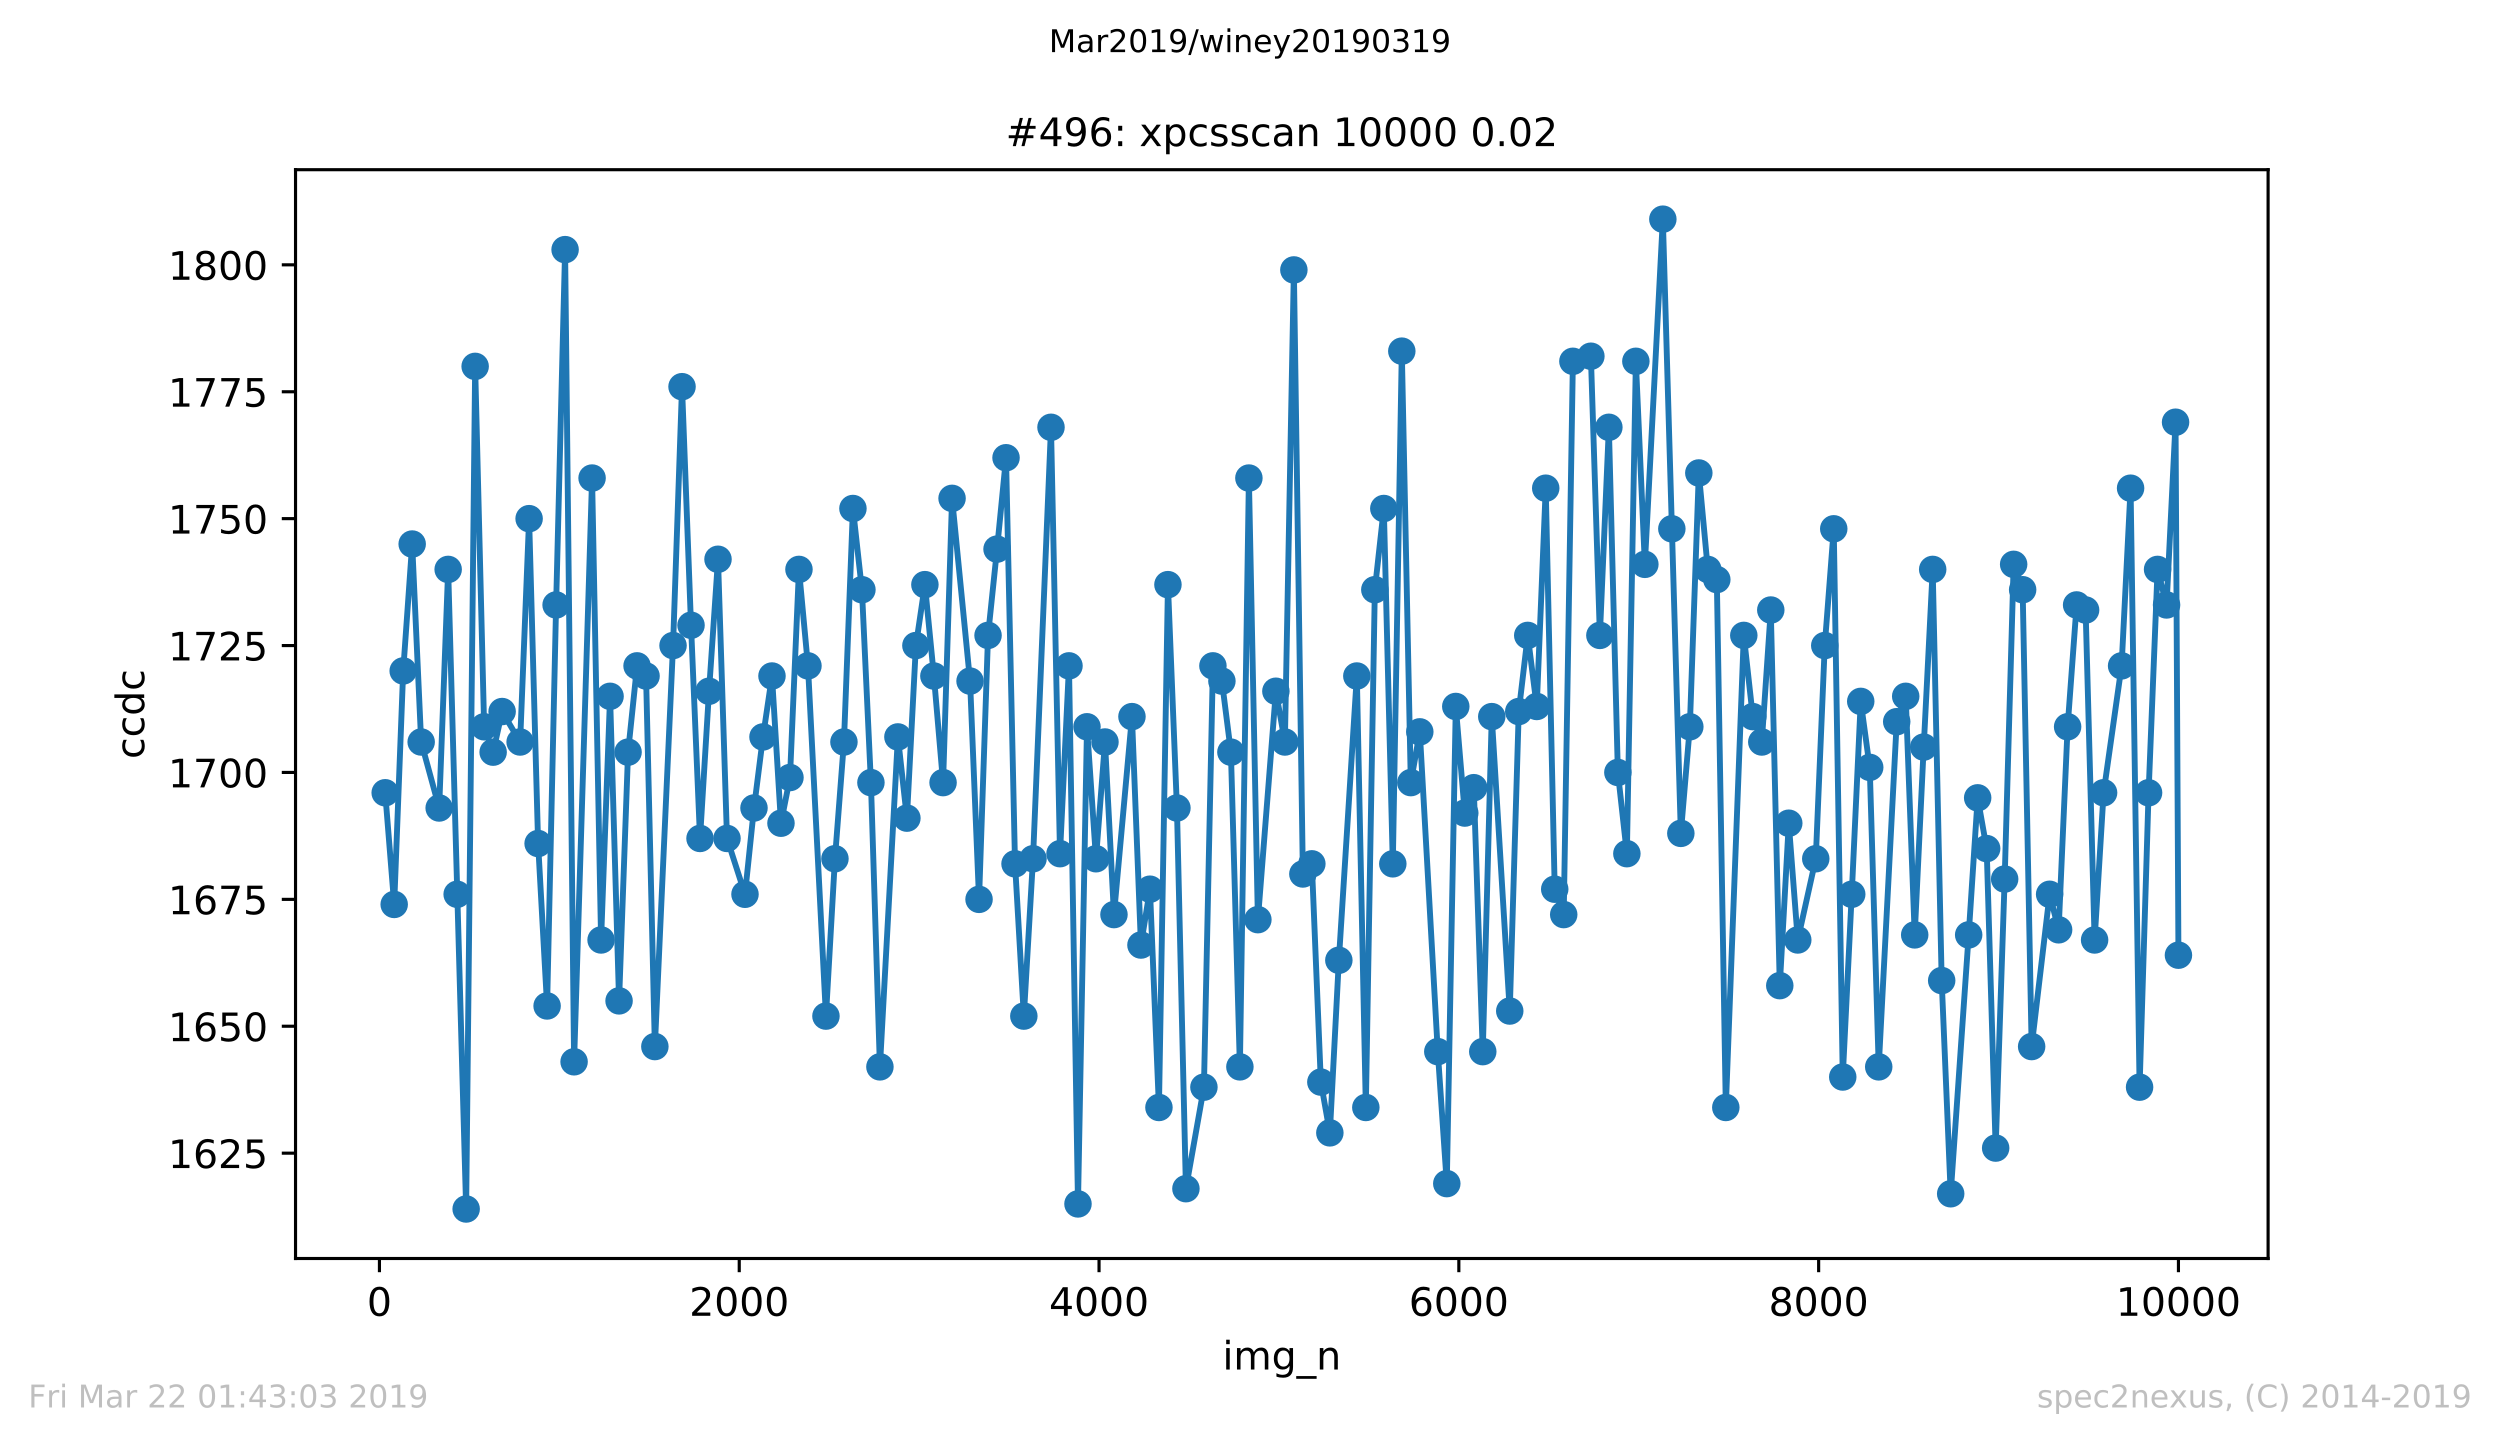 <?xml version="1.0" encoding="utf-8" standalone="no"?>
<!DOCTYPE svg PUBLIC "-//W3C//DTD SVG 1.1//EN"
  "http://www.w3.org/Graphics/SVG/1.1/DTD/svg11.dtd">
<!-- Created with matplotlib (https://matplotlib.org/) -->
<svg height="367.2pt" version="1.1" viewBox="0 0 636.48 367.2" width="636.48pt" xmlns="http://www.w3.org/2000/svg" xmlns:xlink="http://www.w3.org/1999/xlink">
 <defs>
  <style type="text/css">
*{stroke-linecap:butt;stroke-linejoin:round;white-space:pre;}
  </style>
 </defs>
 <g id="figure_1">
  <g id="patch_1">
   <path d="M 0 367.2 
L 636.48 367.2 
L 636.48 0 
L 0 0 
z
" style="fill:#ffffff;"/>
  </g>
  <g id="axes_1">
   <g id="patch_2">
    <path d="M 75.24 320.4 
L 577.44 320.4 
L 577.44 43.2 
L 75.24 43.2 
z
" style="fill:#ffffff;"/>
   </g>
   <g id="matplotlib.axis_1">
    <g id="xtick_1">
     <g id="line2d_1">
      <defs>
       <path d="M 0 0 
L 0 3.5 
" id="m87fa3eee2b" style="stroke:#000000;stroke-width:0.8;"/>
      </defs>
      <g>
       <use style="stroke:#000000;stroke-width:0.8;" x="96.602" xlink:href="#m87fa3eee2b" y="320.4"/>
      </g>
     </g>
     <g id="text_1">
      <!-- 0 -->
      <defs>
       <path d="M 31.781 66.406 
Q 24.172 66.406 20.328 58.906 
Q 16.5 51.422 16.5 36.375 
Q 16.5 21.391 20.328 13.891 
Q 24.172 6.391 31.781 6.391 
Q 39.453 6.391 43.281 13.891 
Q 47.125 21.391 47.125 36.375 
Q 47.125 51.422 43.281 58.906 
Q 39.453 66.406 31.781 66.406 
z
M 31.781 74.219 
Q 44.047 74.219 50.516 64.516 
Q 56.984 54.828 56.984 36.375 
Q 56.984 17.969 50.516 8.266 
Q 44.047 -1.422 31.781 -1.422 
Q 19.531 -1.422 13.062 8.266 
Q 6.594 17.969 6.594 36.375 
Q 6.594 54.828 13.062 64.516 
Q 19.531 74.219 31.781 74.219 
z
" id="DejaVuSans-48"/>
      </defs>
      <g transform="translate(93.42 334.998)scale(0.1 -0.1)">
       <use xlink:href="#DejaVuSans-48"/>
      </g>
     </g>
    </g>
    <g id="xtick_2">
     <g id="line2d_2">
      <g>
       <use style="stroke:#000000;stroke-width:0.8;" x="188.204" xlink:href="#m87fa3eee2b" y="320.4"/>
      </g>
     </g>
     <g id="text_2">
      <!-- 2000 -->
      <defs>
       <path d="M 19.188 8.297 
L 53.609 8.297 
L 53.609 0 
L 7.328 0 
L 7.328 8.297 
Q 12.938 14.109 22.625 23.891 
Q 32.328 33.688 34.812 36.531 
Q 39.547 41.844 41.422 45.531 
Q 43.312 49.219 43.312 52.781 
Q 43.312 58.594 39.234 62.25 
Q 35.156 65.922 28.609 65.922 
Q 23.969 65.922 18.812 64.312 
Q 13.672 62.703 7.812 59.422 
L 7.812 69.391 
Q 13.766 71.781 18.938 73 
Q 24.125 74.219 28.422 74.219 
Q 39.75 74.219 46.484 68.547 
Q 53.219 62.891 53.219 53.422 
Q 53.219 48.922 51.531 44.891 
Q 49.859 40.875 45.406 35.406 
Q 44.188 33.984 37.641 27.219 
Q 31.109 20.453 19.188 8.297 
z
" id="DejaVuSans-50"/>
      </defs>
      <g transform="translate(175.479 334.998)scale(0.1 -0.1)">
       <use xlink:href="#DejaVuSans-50"/>
       <use x="63.623" xlink:href="#DejaVuSans-48"/>
       <use x="127.246" xlink:href="#DejaVuSans-48"/>
       <use x="190.869" xlink:href="#DejaVuSans-48"/>
      </g>
     </g>
    </g>
    <g id="xtick_3">
     <g id="line2d_3">
      <g>
       <use style="stroke:#000000;stroke-width:0.8;" x="279.806" xlink:href="#m87fa3eee2b" y="320.4"/>
      </g>
     </g>
     <g id="text_3">
      <!-- 4000 -->
      <defs>
       <path d="M 37.797 64.312 
L 12.891 25.391 
L 37.797 25.391 
z
M 35.203 72.906 
L 47.609 72.906 
L 47.609 25.391 
L 58.016 25.391 
L 58.016 17.188 
L 47.609 17.188 
L 47.609 0 
L 37.797 0 
L 37.797 17.188 
L 4.891 17.188 
L 4.891 26.703 
z
" id="DejaVuSans-52"/>
      </defs>
      <g transform="translate(267.081 334.998)scale(0.1 -0.1)">
       <use xlink:href="#DejaVuSans-52"/>
       <use x="63.623" xlink:href="#DejaVuSans-48"/>
       <use x="127.246" xlink:href="#DejaVuSans-48"/>
       <use x="190.869" xlink:href="#DejaVuSans-48"/>
      </g>
     </g>
    </g>
    <g id="xtick_4">
     <g id="line2d_4">
      <g>
       <use style="stroke:#000000;stroke-width:0.8;" x="371.408" xlink:href="#m87fa3eee2b" y="320.4"/>
      </g>
     </g>
     <g id="text_4">
      <!-- 6000 -->
      <defs>
       <path d="M 33.016 40.375 
Q 26.375 40.375 22.484 35.828 
Q 18.609 31.297 18.609 23.391 
Q 18.609 15.531 22.484 10.953 
Q 26.375 6.391 33.016 6.391 
Q 39.656 6.391 43.531 10.953 
Q 47.406 15.531 47.406 23.391 
Q 47.406 31.297 43.531 35.828 
Q 39.656 40.375 33.016 40.375 
z
M 52.594 71.297 
L 52.594 62.312 
Q 48.875 64.062 45.094 64.984 
Q 41.312 65.922 37.594 65.922 
Q 27.828 65.922 22.672 59.328 
Q 17.531 52.734 16.797 39.406 
Q 19.672 43.656 24.016 45.922 
Q 28.375 48.188 33.594 48.188 
Q 44.578 48.188 50.953 41.516 
Q 57.328 34.859 57.328 23.391 
Q 57.328 12.156 50.688 5.359 
Q 44.047 -1.422 33.016 -1.422 
Q 20.359 -1.422 13.672 8.266 
Q 6.984 17.969 6.984 36.375 
Q 6.984 53.656 15.188 63.938 
Q 23.391 74.219 37.203 74.219 
Q 40.922 74.219 44.703 73.484 
Q 48.484 72.75 52.594 71.297 
z
" id="DejaVuSans-54"/>
      </defs>
      <g transform="translate(358.683 334.998)scale(0.1 -0.1)">
       <use xlink:href="#DejaVuSans-54"/>
       <use x="63.623" xlink:href="#DejaVuSans-48"/>
       <use x="127.246" xlink:href="#DejaVuSans-48"/>
       <use x="190.869" xlink:href="#DejaVuSans-48"/>
      </g>
     </g>
    </g>
    <g id="xtick_5">
     <g id="line2d_5">
      <g>
       <use style="stroke:#000000;stroke-width:0.8;" x="463.011" xlink:href="#m87fa3eee2b" y="320.4"/>
      </g>
     </g>
     <g id="text_5">
      <!-- 8000 -->
      <defs>
       <path d="M 31.781 34.625 
Q 24.75 34.625 20.719 30.859 
Q 16.703 27.094 16.703 20.516 
Q 16.703 13.922 20.719 10.156 
Q 24.75 6.391 31.781 6.391 
Q 38.812 6.391 42.859 10.172 
Q 46.922 13.969 46.922 20.516 
Q 46.922 27.094 42.891 30.859 
Q 38.875 34.625 31.781 34.625 
z
M 21.922 38.812 
Q 15.578 40.375 12.031 44.719 
Q 8.5 49.078 8.5 55.328 
Q 8.5 64.062 14.719 69.141 
Q 20.953 74.219 31.781 74.219 
Q 42.672 74.219 48.875 69.141 
Q 55.078 64.062 55.078 55.328 
Q 55.078 49.078 51.531 44.719 
Q 48 40.375 41.703 38.812 
Q 48.828 37.156 52.797 32.312 
Q 56.781 27.484 56.781 20.516 
Q 56.781 9.906 50.312 4.234 
Q 43.844 -1.422 31.781 -1.422 
Q 19.734 -1.422 13.25 4.234 
Q 6.781 9.906 6.781 20.516 
Q 6.781 27.484 10.781 32.312 
Q 14.797 37.156 21.922 38.812 
z
M 18.312 54.391 
Q 18.312 48.734 21.844 45.562 
Q 25.391 42.391 31.781 42.391 
Q 38.141 42.391 41.719 45.562 
Q 45.312 48.734 45.312 54.391 
Q 45.312 60.062 41.719 63.234 
Q 38.141 66.406 31.781 66.406 
Q 25.391 66.406 21.844 63.234 
Q 18.312 60.062 18.312 54.391 
z
" id="DejaVuSans-56"/>
      </defs>
      <g transform="translate(450.286 334.998)scale(0.1 -0.1)">
       <use xlink:href="#DejaVuSans-56"/>
       <use x="63.623" xlink:href="#DejaVuSans-48"/>
       <use x="127.246" xlink:href="#DejaVuSans-48"/>
       <use x="190.869" xlink:href="#DejaVuSans-48"/>
      </g>
     </g>
    </g>
    <g id="xtick_6">
     <g id="line2d_6">
      <g>
       <use style="stroke:#000000;stroke-width:0.8;" x="554.613" xlink:href="#m87fa3eee2b" y="320.4"/>
      </g>
     </g>
     <g id="text_6">
      <!-- 10000 -->
      <defs>
       <path d="M 12.406 8.297 
L 28.516 8.297 
L 28.516 63.922 
L 10.984 60.406 
L 10.984 69.391 
L 28.422 72.906 
L 38.281 72.906 
L 38.281 8.297 
L 54.391 8.297 
L 54.391 0 
L 12.406 0 
z
" id="DejaVuSans-49"/>
      </defs>
      <g transform="translate(538.706 334.998)scale(0.1 -0.1)">
       <use xlink:href="#DejaVuSans-49"/>
       <use x="63.623" xlink:href="#DejaVuSans-48"/>
       <use x="127.246" xlink:href="#DejaVuSans-48"/>
       <use x="190.869" xlink:href="#DejaVuSans-48"/>
       <use x="254.492" xlink:href="#DejaVuSans-48"/>
      </g>
     </g>
    </g>
    <g id="text_7">
     <!-- img_n -->
     <defs>
      <path d="M 9.422 54.688 
L 18.406 54.688 
L 18.406 0 
L 9.422 0 
z
M 9.422 75.984 
L 18.406 75.984 
L 18.406 64.594 
L 9.422 64.594 
z
" id="DejaVuSans-105"/>
      <path d="M 52 44.188 
Q 55.375 50.25 60.062 53.125 
Q 64.75 56 71.094 56 
Q 79.641 56 84.281 50.016 
Q 88.922 44.047 88.922 33.016 
L 88.922 0 
L 79.891 0 
L 79.891 32.719 
Q 79.891 40.578 77.094 44.375 
Q 74.312 48.188 68.609 48.188 
Q 61.625 48.188 57.562 43.547 
Q 53.516 38.922 53.516 30.906 
L 53.516 0 
L 44.484 0 
L 44.484 32.719 
Q 44.484 40.625 41.703 44.406 
Q 38.922 48.188 33.109 48.188 
Q 26.219 48.188 22.156 43.531 
Q 18.109 38.875 18.109 30.906 
L 18.109 0 
L 9.078 0 
L 9.078 54.688 
L 18.109 54.688 
L 18.109 46.188 
Q 21.188 51.219 25.484 53.609 
Q 29.781 56 35.688 56 
Q 41.656 56 45.828 52.969 
Q 50 49.953 52 44.188 
z
" id="DejaVuSans-109"/>
      <path d="M 45.406 27.984 
Q 45.406 37.75 41.375 43.109 
Q 37.359 48.484 30.078 48.484 
Q 22.859 48.484 18.828 43.109 
Q 14.797 37.75 14.797 27.984 
Q 14.797 18.266 18.828 12.891 
Q 22.859 7.516 30.078 7.516 
Q 37.359 7.516 41.375 12.891 
Q 45.406 18.266 45.406 27.984 
z
M 54.391 6.781 
Q 54.391 -7.172 48.188 -13.984 
Q 42 -20.797 29.203 -20.797 
Q 24.469 -20.797 20.266 -20.094 
Q 16.062 -19.391 12.109 -17.922 
L 12.109 -9.188 
Q 16.062 -11.328 19.922 -12.344 
Q 23.781 -13.375 27.781 -13.375 
Q 36.625 -13.375 41.016 -8.766 
Q 45.406 -4.156 45.406 5.172 
L 45.406 9.625 
Q 42.625 4.781 38.281 2.391 
Q 33.938 0 27.875 0 
Q 17.828 0 11.672 7.656 
Q 5.516 15.328 5.516 27.984 
Q 5.516 40.672 11.672 48.328 
Q 17.828 56 27.875 56 
Q 33.938 56 38.281 53.609 
Q 42.625 51.219 45.406 46.391 
L 45.406 54.688 
L 54.391 54.688 
z
" id="DejaVuSans-103"/>
      <path d="M 50.984 -16.609 
L 50.984 -23.578 
L -0.984 -23.578 
L -0.984 -16.609 
z
" id="DejaVuSans-95"/>
      <path d="M 54.891 33.016 
L 54.891 0 
L 45.906 0 
L 45.906 32.719 
Q 45.906 40.484 42.875 44.328 
Q 39.844 48.188 33.797 48.188 
Q 26.516 48.188 22.312 43.547 
Q 18.109 38.922 18.109 30.906 
L 18.109 0 
L 9.078 0 
L 9.078 54.688 
L 18.109 54.688 
L 18.109 46.188 
Q 21.344 51.125 25.703 53.562 
Q 30.078 56 35.797 56 
Q 45.219 56 50.047 50.172 
Q 54.891 44.344 54.891 33.016 
z
" id="DejaVuSans-110"/>
     </defs>
     <g transform="translate(311.238 348.677)scale(0.1 -0.1)">
      <use xlink:href="#DejaVuSans-105"/>
      <use x="27.783" xlink:href="#DejaVuSans-109"/>
      <use x="125.195" xlink:href="#DejaVuSans-103"/>
      <use x="188.672" xlink:href="#DejaVuSans-95"/>
      <use x="238.672" xlink:href="#DejaVuSans-110"/>
     </g>
    </g>
   </g>
   <g id="matplotlib.axis_2">
    <g id="ytick_1">
     <g id="line2d_7">
      <defs>
       <path d="M 0 0 
L -3.5 0 
" id="mc09fa6e217" style="stroke:#000000;stroke-width:0.8;"/>
      </defs>
      <g>
       <use style="stroke:#000000;stroke-width:0.8;" x="75.24" xlink:href="#mc09fa6e217" y="293.585"/>
      </g>
     </g>
     <g id="text_8">
      <!-- 1625 -->
      <defs>
       <path d="M 10.797 72.906 
L 49.516 72.906 
L 49.516 64.594 
L 19.828 64.594 
L 19.828 46.734 
Q 21.969 47.469 24.109 47.828 
Q 26.266 48.188 28.422 48.188 
Q 40.625 48.188 47.75 41.5 
Q 54.891 34.812 54.891 23.391 
Q 54.891 11.625 47.562 5.094 
Q 40.234 -1.422 26.906 -1.422 
Q 22.312 -1.422 17.547 -0.641 
Q 12.797 0.141 7.719 1.703 
L 7.719 11.625 
Q 12.109 9.234 16.797 8.062 
Q 21.484 6.891 26.703 6.891 
Q 35.156 6.891 40.078 11.328 
Q 45.016 15.766 45.016 23.391 
Q 45.016 31 40.078 35.438 
Q 35.156 39.891 26.703 39.891 
Q 22.75 39.891 18.812 39.016 
Q 14.891 38.141 10.797 36.281 
z
" id="DejaVuSans-53"/>
      </defs>
      <g transform="translate(42.79 297.384)scale(0.1 -0.1)">
       <use xlink:href="#DejaVuSans-49"/>
       <use x="63.623" xlink:href="#DejaVuSans-54"/>
       <use x="127.246" xlink:href="#DejaVuSans-50"/>
       <use x="190.869" xlink:href="#DejaVuSans-53"/>
      </g>
     </g>
    </g>
    <g id="ytick_2">
     <g id="line2d_8">
      <g>
       <use style="stroke:#000000;stroke-width:0.8;" x="75.24" xlink:href="#mc09fa6e217" y="261.277"/>
      </g>
     </g>
     <g id="text_9">
      <!-- 1650 -->
      <g transform="translate(42.79 265.076)scale(0.1 -0.1)">
       <use xlink:href="#DejaVuSans-49"/>
       <use x="63.623" xlink:href="#DejaVuSans-54"/>
       <use x="127.246" xlink:href="#DejaVuSans-53"/>
       <use x="190.869" xlink:href="#DejaVuSans-48"/>
      </g>
     </g>
    </g>
    <g id="ytick_3">
     <g id="line2d_9">
      <g>
       <use style="stroke:#000000;stroke-width:0.8;" x="75.24" xlink:href="#mc09fa6e217" y="228.969"/>
      </g>
     </g>
     <g id="text_10">
      <!-- 1675 -->
      <defs>
       <path d="M 8.203 72.906 
L 55.078 72.906 
L 55.078 68.703 
L 28.609 0 
L 18.312 0 
L 43.219 64.594 
L 8.203 64.594 
z
" id="DejaVuSans-55"/>
      </defs>
      <g transform="translate(42.79 232.768)scale(0.1 -0.1)">
       <use xlink:href="#DejaVuSans-49"/>
       <use x="63.623" xlink:href="#DejaVuSans-54"/>
       <use x="127.246" xlink:href="#DejaVuSans-55"/>
       <use x="190.869" xlink:href="#DejaVuSans-53"/>
      </g>
     </g>
    </g>
    <g id="ytick_4">
     <g id="line2d_10">
      <g>
       <use style="stroke:#000000;stroke-width:0.8;" x="75.24" xlink:href="#mc09fa6e217" y="196.662"/>
      </g>
     </g>
     <g id="text_11">
      <!-- 1700 -->
      <g transform="translate(42.79 200.461)scale(0.1 -0.1)">
       <use xlink:href="#DejaVuSans-49"/>
       <use x="63.623" xlink:href="#DejaVuSans-55"/>
       <use x="127.246" xlink:href="#DejaVuSans-48"/>
       <use x="190.869" xlink:href="#DejaVuSans-48"/>
      </g>
     </g>
    </g>
    <g id="ytick_5">
     <g id="line2d_11">
      <g>
       <use style="stroke:#000000;stroke-width:0.8;" x="75.24" xlink:href="#mc09fa6e217" y="164.354"/>
      </g>
     </g>
     <g id="text_12">
      <!-- 1725 -->
      <g transform="translate(42.79 168.153)scale(0.1 -0.1)">
       <use xlink:href="#DejaVuSans-49"/>
       <use x="63.623" xlink:href="#DejaVuSans-55"/>
       <use x="127.246" xlink:href="#DejaVuSans-50"/>
       <use x="190.869" xlink:href="#DejaVuSans-53"/>
      </g>
     </g>
    </g>
    <g id="ytick_6">
     <g id="line2d_12">
      <g>
       <use style="stroke:#000000;stroke-width:0.8;" x="75.24" xlink:href="#mc09fa6e217" y="132.046"/>
      </g>
     </g>
     <g id="text_13">
      <!-- 1750 -->
      <g transform="translate(42.79 135.845)scale(0.1 -0.1)">
       <use xlink:href="#DejaVuSans-49"/>
       <use x="63.623" xlink:href="#DejaVuSans-55"/>
       <use x="127.246" xlink:href="#DejaVuSans-53"/>
       <use x="190.869" xlink:href="#DejaVuSans-48"/>
      </g>
     </g>
    </g>
    <g id="ytick_7">
     <g id="line2d_13">
      <g>
       <use style="stroke:#000000;stroke-width:0.8;" x="75.24" xlink:href="#mc09fa6e217" y="99.738"/>
      </g>
     </g>
     <g id="text_14">
      <!-- 1775 -->
      <g transform="translate(42.79 103.538)scale(0.1 -0.1)">
       <use xlink:href="#DejaVuSans-49"/>
       <use x="63.623" xlink:href="#DejaVuSans-55"/>
       <use x="127.246" xlink:href="#DejaVuSans-55"/>
       <use x="190.869" xlink:href="#DejaVuSans-53"/>
      </g>
     </g>
    </g>
    <g id="ytick_8">
     <g id="line2d_14">
      <g>
       <use style="stroke:#000000;stroke-width:0.8;" x="75.24" xlink:href="#mc09fa6e217" y="67.431"/>
      </g>
     </g>
     <g id="text_15">
      <!-- 1800 -->
      <g transform="translate(42.79 71.23)scale(0.1 -0.1)">
       <use xlink:href="#DejaVuSans-49"/>
       <use x="63.623" xlink:href="#DejaVuSans-56"/>
       <use x="127.246" xlink:href="#DejaVuSans-48"/>
       <use x="190.869" xlink:href="#DejaVuSans-48"/>
      </g>
     </g>
    </g>
    <g id="text_16">
     <!-- ccdc -->
     <defs>
      <path d="M 48.781 52.594 
L 48.781 44.188 
Q 44.969 46.297 41.141 47.344 
Q 37.312 48.391 33.406 48.391 
Q 24.656 48.391 19.812 42.844 
Q 14.984 37.312 14.984 27.297 
Q 14.984 17.281 19.812 11.734 
Q 24.656 6.203 33.406 6.203 
Q 37.312 6.203 41.141 7.25 
Q 44.969 8.297 48.781 10.406 
L 48.781 2.094 
Q 45.016 0.344 40.984 -0.531 
Q 36.969 -1.422 32.422 -1.422 
Q 20.062 -1.422 12.781 6.344 
Q 5.516 14.109 5.516 27.297 
Q 5.516 40.672 12.859 48.328 
Q 20.219 56 33.016 56 
Q 37.156 56 41.109 55.141 
Q 45.062 54.297 48.781 52.594 
z
" id="DejaVuSans-99"/>
      <path d="M 45.406 46.391 
L 45.406 75.984 
L 54.391 75.984 
L 54.391 0 
L 45.406 0 
L 45.406 8.203 
Q 42.578 3.328 38.25 0.953 
Q 33.938 -1.422 27.875 -1.422 
Q 17.969 -1.422 11.734 6.484 
Q 5.516 14.406 5.516 27.297 
Q 5.516 40.188 11.734 48.094 
Q 17.969 56 27.875 56 
Q 33.938 56 38.25 53.625 
Q 42.578 51.266 45.406 46.391 
z
M 14.797 27.297 
Q 14.797 17.391 18.875 11.75 
Q 22.953 6.109 30.078 6.109 
Q 37.203 6.109 41.297 11.75 
Q 45.406 17.391 45.406 27.297 
Q 45.406 37.203 41.297 42.844 
Q 37.203 48.484 30.078 48.484 
Q 22.953 48.484 18.875 42.844 
Q 14.797 37.203 14.797 27.297 
z
" id="DejaVuSans-100"/>
     </defs>
     <g transform="translate(36.71 193.222)rotate(-90)scale(0.1 -0.1)">
      <use xlink:href="#DejaVuSans-99"/>
      <use x="54.98" xlink:href="#DejaVuSans-99"/>
      <use x="109.961" xlink:href="#DejaVuSans-100"/>
      <use x="173.438" xlink:href="#DejaVuSans-99"/>
     </g>
    </g>
   </g>
   <g id="line2d_15">
    <path clip-path="url(#pb7b933cf65)" d="M 98.067 201.831 
L 100.357 230.262 
L 102.647 170.815 
L 104.937 138.508 
L 107.227 188.908 
L 111.808 205.708 
L 114.098 144.969 
L 118.678 307.8 
L 120.968 93.277 
L 123.258 185.031 
L 125.548 191.492 
L 127.838 181.154 
L 132.418 188.908 
L 134.708 132.046 
L 136.998 214.754 
L 139.288 256.108 
L 141.578 154.015 
L 143.868 63.554 
L 146.158 270.323 
L 150.739 121.708 
L 153.029 239.308 
L 155.319 177.277 
L 157.609 254.815 
L 159.899 191.492 
L 162.189 169.523 
L 164.479 172.108 
L 166.723 266.446 
L 171.349 164.354 
L 173.639 98.446 
L 175.929 159.185 
L 178.219 213.462 
L 180.509 175.985 
L 182.799 142.385 
L 185.089 213.462 
L 189.669 227.677 
L 191.96 205.708 
L 194.25 187.615 
L 196.54 172.108 
L 198.83 209.585 
L 201.12 197.954 
L 203.41 144.969 
L 205.7 169.523 
L 210.28 258.692 
L 212.57 218.631 
L 214.86 188.908 
L 217.15 129.462 
L 219.44 150.138 
L 221.73 199.246 
L 224.02 271.615 
L 228.6 187.615 
L 230.89 208.292 
L 233.181 164.354 
L 235.471 148.846 
L 237.761 172.108 
L 240.097 199.246 
L 242.387 126.877 
L 246.967 173.4 
L 249.257 228.969 
L 251.547 161.769 
L 253.837 139.8 
L 256.127 116.538 
L 258.417 219.923 
L 260.661 258.692 
L 262.997 218.631 
L 267.577 108.785 
L 269.867 217.338 
L 272.157 169.523 
L 274.447 306.508 
L 276.737 185.031 
L 279.027 218.631 
L 281.318 188.908 
L 283.608 232.846 
L 288.188 182.446 
L 290.478 240.6 
L 292.768 226.385 
L 295.058 281.954 
L 297.348 148.846 
L 299.638 205.708 
L 301.928 302.631 
L 306.508 276.785 
L 308.798 169.523 
L 311.088 173.4 
L 313.378 191.492 
L 315.668 271.615 
L 317.958 121.708 
L 320.248 234.138 
L 324.829 175.985 
L 327.119 188.908 
L 329.409 68.723 
L 331.699 222.508 
L 333.989 219.923 
L 336.279 275.492 
L 338.569 288.415 
L 340.859 244.477 
L 345.439 172.108 
L 347.729 281.954 
L 350.019 150.138 
L 352.309 129.462 
L 354.599 219.923 
L 356.889 89.4 
L 359.179 199.246 
L 361.469 186.323 
L 366.05 267.738 
L 368.34 301.338 
L 370.63 179.862 
L 372.92 207 
L 375.21 200.538 
L 377.5 267.738 
L 379.79 182.446 
L 384.37 257.4 
L 386.66 181.154 
L 388.95 161.769 
L 391.24 179.862 
L 393.53 124.292 
L 395.82 226.385 
L 398.11 232.846 
L 400.446 91.985 
L 405.026 90.692 
L 407.316 161.769 
L 409.606 108.785 
L 411.896 196.662 
L 414.187 217.338 
L 416.477 91.985 
L 418.767 143.677 
L 423.347 55.8 
L 427.927 212.169 
L 430.217 185.031 
L 432.507 120.415 
L 434.797 144.969 
L 437.087 147.554 
L 439.377 281.954 
L 443.957 161.769 
L 446.247 182.446 
L 448.537 188.908 
L 450.827 155.308 
L 453.117 250.938 
L 455.408 209.585 
L 457.698 239.308 
L 462.278 218.631 
L 464.568 164.354 
L 466.858 134.631 
L 469.148 274.2 
L 471.438 227.677 
L 473.728 178.569 
L 476.018 195.369 
L 478.308 271.615 
L 482.888 183.738 
L 485.178 177.277 
L 487.468 238.015 
L 489.758 190.2 
L 492.048 144.969 
L 494.338 249.646 
L 496.629 303.923 
L 501.209 238.015 
L 503.499 203.123 
L 505.789 216.046 
L 508.079 292.292 
L 510.369 223.8 
L 512.659 143.677 
L 514.949 150.138 
L 517.239 266.446 
L 521.819 227.677 
L 524.109 236.723 
L 526.399 185.031 
L 528.689 154.015 
L 530.979 155.308 
L 533.269 239.308 
L 535.559 201.831 
L 540.14 169.523 
L 542.43 124.292 
L 544.72 276.785 
L 547.01 201.831 
L 549.3 144.969 
L 551.59 154.015 
L 553.88 107.492 
L 554.613 243.185 
L 554.613 243.185 
" style="fill:none;stroke:#1f77b4;stroke-linecap:square;stroke-width:1.5;"/>
    <defs>
     <path d="M 0 3 
C 0.796 3 1.559 2.684 2.121 2.121 
C 2.684 1.559 3 0.796 3 0 
C 3 -0.796 2.684 -1.559 2.121 -2.121 
C 1.559 -2.684 0.796 -3 0 -3 
C -0.796 -3 -1.559 -2.684 -2.121 -2.121 
C -2.684 -1.559 -3 -0.796 -3 0 
C -3 0.796 -2.684 1.559 -2.121 2.121 
C -1.559 2.684 -0.796 3 0 3 
z
" id="me5dbdabb31" style="stroke:#1f77b4;"/>
    </defs>
    <g clip-path="url(#pb7b933cf65)">
     <use style="fill:#1f77b4;stroke:#1f77b4;" x="98.067" xlink:href="#me5dbdabb31" y="201.831"/>
     <use style="fill:#1f77b4;stroke:#1f77b4;" x="100.357" xlink:href="#me5dbdabb31" y="230.262"/>
     <use style="fill:#1f77b4;stroke:#1f77b4;" x="102.647" xlink:href="#me5dbdabb31" y="170.815"/>
     <use style="fill:#1f77b4;stroke:#1f77b4;" x="104.937" xlink:href="#me5dbdabb31" y="138.508"/>
     <use style="fill:#1f77b4;stroke:#1f77b4;" x="107.227" xlink:href="#me5dbdabb31" y="188.908"/>
     <use style="fill:#1f77b4;stroke:#1f77b4;" x="111.808" xlink:href="#me5dbdabb31" y="205.708"/>
     <use style="fill:#1f77b4;stroke:#1f77b4;" x="114.098" xlink:href="#me5dbdabb31" y="144.969"/>
     <use style="fill:#1f77b4;stroke:#1f77b4;" x="116.388" xlink:href="#me5dbdabb31" y="227.677"/>
     <use style="fill:#1f77b4;stroke:#1f77b4;" x="118.678" xlink:href="#me5dbdabb31" y="307.8"/>
     <use style="fill:#1f77b4;stroke:#1f77b4;" x="120.968" xlink:href="#me5dbdabb31" y="93.277"/>
     <use style="fill:#1f77b4;stroke:#1f77b4;" x="123.258" xlink:href="#me5dbdabb31" y="185.031"/>
     <use style="fill:#1f77b4;stroke:#1f77b4;" x="125.548" xlink:href="#me5dbdabb31" y="191.492"/>
     <use style="fill:#1f77b4;stroke:#1f77b4;" x="127.838" xlink:href="#me5dbdabb31" y="181.154"/>
     <use style="fill:#1f77b4;stroke:#1f77b4;" x="132.418" xlink:href="#me5dbdabb31" y="188.908"/>
     <use style="fill:#1f77b4;stroke:#1f77b4;" x="134.708" xlink:href="#me5dbdabb31" y="132.046"/>
     <use style="fill:#1f77b4;stroke:#1f77b4;" x="136.998" xlink:href="#me5dbdabb31" y="214.754"/>
     <use style="fill:#1f77b4;stroke:#1f77b4;" x="139.288" xlink:href="#me5dbdabb31" y="256.108"/>
     <use style="fill:#1f77b4;stroke:#1f77b4;" x="141.578" xlink:href="#me5dbdabb31" y="154.015"/>
     <use style="fill:#1f77b4;stroke:#1f77b4;" x="143.868" xlink:href="#me5dbdabb31" y="63.554"/>
     <use style="fill:#1f77b4;stroke:#1f77b4;" x="146.158" xlink:href="#me5dbdabb31" y="270.323"/>
     <use style="fill:#1f77b4;stroke:#1f77b4;" x="150.739" xlink:href="#me5dbdabb31" y="121.708"/>
     <use style="fill:#1f77b4;stroke:#1f77b4;" x="153.029" xlink:href="#me5dbdabb31" y="239.308"/>
     <use style="fill:#1f77b4;stroke:#1f77b4;" x="155.319" xlink:href="#me5dbdabb31" y="177.277"/>
     <use style="fill:#1f77b4;stroke:#1f77b4;" x="157.609" xlink:href="#me5dbdabb31" y="254.815"/>
     <use style="fill:#1f77b4;stroke:#1f77b4;" x="159.899" xlink:href="#me5dbdabb31" y="191.492"/>
     <use style="fill:#1f77b4;stroke:#1f77b4;" x="162.189" xlink:href="#me5dbdabb31" y="169.523"/>
     <use style="fill:#1f77b4;stroke:#1f77b4;" x="164.479" xlink:href="#me5dbdabb31" y="172.108"/>
     <use style="fill:#1f77b4;stroke:#1f77b4;" x="166.723" xlink:href="#me5dbdabb31" y="266.446"/>
     <use style="fill:#1f77b4;stroke:#1f77b4;" x="171.349" xlink:href="#me5dbdabb31" y="164.354"/>
     <use style="fill:#1f77b4;stroke:#1f77b4;" x="173.639" xlink:href="#me5dbdabb31" y="98.446"/>
     <use style="fill:#1f77b4;stroke:#1f77b4;" x="175.929" xlink:href="#me5dbdabb31" y="159.185"/>
     <use style="fill:#1f77b4;stroke:#1f77b4;" x="178.219" xlink:href="#me5dbdabb31" y="213.462"/>
     <use style="fill:#1f77b4;stroke:#1f77b4;" x="180.509" xlink:href="#me5dbdabb31" y="175.985"/>
     <use style="fill:#1f77b4;stroke:#1f77b4;" x="182.799" xlink:href="#me5dbdabb31" y="142.385"/>
     <use style="fill:#1f77b4;stroke:#1f77b4;" x="185.089" xlink:href="#me5dbdabb31" y="213.462"/>
     <use style="fill:#1f77b4;stroke:#1f77b4;" x="189.669" xlink:href="#me5dbdabb31" y="227.677"/>
     <use style="fill:#1f77b4;stroke:#1f77b4;" x="191.96" xlink:href="#me5dbdabb31" y="205.708"/>
     <use style="fill:#1f77b4;stroke:#1f77b4;" x="194.25" xlink:href="#me5dbdabb31" y="187.615"/>
     <use style="fill:#1f77b4;stroke:#1f77b4;" x="196.54" xlink:href="#me5dbdabb31" y="172.108"/>
     <use style="fill:#1f77b4;stroke:#1f77b4;" x="198.83" xlink:href="#me5dbdabb31" y="209.585"/>
     <use style="fill:#1f77b4;stroke:#1f77b4;" x="201.12" xlink:href="#me5dbdabb31" y="197.954"/>
     <use style="fill:#1f77b4;stroke:#1f77b4;" x="203.41" xlink:href="#me5dbdabb31" y="144.969"/>
     <use style="fill:#1f77b4;stroke:#1f77b4;" x="205.7" xlink:href="#me5dbdabb31" y="169.523"/>
     <use style="fill:#1f77b4;stroke:#1f77b4;" x="210.28" xlink:href="#me5dbdabb31" y="258.692"/>
     <use style="fill:#1f77b4;stroke:#1f77b4;" x="212.57" xlink:href="#me5dbdabb31" y="218.631"/>
     <use style="fill:#1f77b4;stroke:#1f77b4;" x="214.86" xlink:href="#me5dbdabb31" y="188.908"/>
     <use style="fill:#1f77b4;stroke:#1f77b4;" x="217.15" xlink:href="#me5dbdabb31" y="129.462"/>
     <use style="fill:#1f77b4;stroke:#1f77b4;" x="219.44" xlink:href="#me5dbdabb31" y="150.138"/>
     <use style="fill:#1f77b4;stroke:#1f77b4;" x="221.73" xlink:href="#me5dbdabb31" y="199.246"/>
     <use style="fill:#1f77b4;stroke:#1f77b4;" x="224.02" xlink:href="#me5dbdabb31" y="271.615"/>
     <use style="fill:#1f77b4;stroke:#1f77b4;" x="228.6" xlink:href="#me5dbdabb31" y="187.615"/>
     <use style="fill:#1f77b4;stroke:#1f77b4;" x="230.89" xlink:href="#me5dbdabb31" y="208.292"/>
     <use style="fill:#1f77b4;stroke:#1f77b4;" x="233.181" xlink:href="#me5dbdabb31" y="164.354"/>
     <use style="fill:#1f77b4;stroke:#1f77b4;" x="235.471" xlink:href="#me5dbdabb31" y="148.846"/>
     <use style="fill:#1f77b4;stroke:#1f77b4;" x="237.761" xlink:href="#me5dbdabb31" y="172.108"/>
     <use style="fill:#1f77b4;stroke:#1f77b4;" x="240.097" xlink:href="#me5dbdabb31" y="199.246"/>
     <use style="fill:#1f77b4;stroke:#1f77b4;" x="242.387" xlink:href="#me5dbdabb31" y="126.877"/>
     <use style="fill:#1f77b4;stroke:#1f77b4;" x="246.967" xlink:href="#me5dbdabb31" y="173.4"/>
     <use style="fill:#1f77b4;stroke:#1f77b4;" x="249.257" xlink:href="#me5dbdabb31" y="228.969"/>
     <use style="fill:#1f77b4;stroke:#1f77b4;" x="251.547" xlink:href="#me5dbdabb31" y="161.769"/>
     <use style="fill:#1f77b4;stroke:#1f77b4;" x="253.837" xlink:href="#me5dbdabb31" y="139.8"/>
     <use style="fill:#1f77b4;stroke:#1f77b4;" x="256.127" xlink:href="#me5dbdabb31" y="116.538"/>
     <use style="fill:#1f77b4;stroke:#1f77b4;" x="258.417" xlink:href="#me5dbdabb31" y="219.923"/>
     <use style="fill:#1f77b4;stroke:#1f77b4;" x="260.661" xlink:href="#me5dbdabb31" y="258.692"/>
     <use style="fill:#1f77b4;stroke:#1f77b4;" x="262.997" xlink:href="#me5dbdabb31" y="218.631"/>
     <use style="fill:#1f77b4;stroke:#1f77b4;" x="267.577" xlink:href="#me5dbdabb31" y="108.785"/>
     <use style="fill:#1f77b4;stroke:#1f77b4;" x="269.867" xlink:href="#me5dbdabb31" y="217.338"/>
     <use style="fill:#1f77b4;stroke:#1f77b4;" x="272.157" xlink:href="#me5dbdabb31" y="169.523"/>
     <use style="fill:#1f77b4;stroke:#1f77b4;" x="274.447" xlink:href="#me5dbdabb31" y="306.508"/>
     <use style="fill:#1f77b4;stroke:#1f77b4;" x="276.737" xlink:href="#me5dbdabb31" y="185.031"/>
     <use style="fill:#1f77b4;stroke:#1f77b4;" x="279.027" xlink:href="#me5dbdabb31" y="218.631"/>
     <use style="fill:#1f77b4;stroke:#1f77b4;" x="281.318" xlink:href="#me5dbdabb31" y="188.908"/>
     <use style="fill:#1f77b4;stroke:#1f77b4;" x="283.608" xlink:href="#me5dbdabb31" y="232.846"/>
     <use style="fill:#1f77b4;stroke:#1f77b4;" x="288.188" xlink:href="#me5dbdabb31" y="182.446"/>
     <use style="fill:#1f77b4;stroke:#1f77b4;" x="290.478" xlink:href="#me5dbdabb31" y="240.6"/>
     <use style="fill:#1f77b4;stroke:#1f77b4;" x="292.768" xlink:href="#me5dbdabb31" y="226.385"/>
     <use style="fill:#1f77b4;stroke:#1f77b4;" x="295.058" xlink:href="#me5dbdabb31" y="281.954"/>
     <use style="fill:#1f77b4;stroke:#1f77b4;" x="297.348" xlink:href="#me5dbdabb31" y="148.846"/>
     <use style="fill:#1f77b4;stroke:#1f77b4;" x="299.638" xlink:href="#me5dbdabb31" y="205.708"/>
     <use style="fill:#1f77b4;stroke:#1f77b4;" x="301.928" xlink:href="#me5dbdabb31" y="302.631"/>
     <use style="fill:#1f77b4;stroke:#1f77b4;" x="306.508" xlink:href="#me5dbdabb31" y="276.785"/>
     <use style="fill:#1f77b4;stroke:#1f77b4;" x="308.798" xlink:href="#me5dbdabb31" y="169.523"/>
     <use style="fill:#1f77b4;stroke:#1f77b4;" x="311.088" xlink:href="#me5dbdabb31" y="173.4"/>
     <use style="fill:#1f77b4;stroke:#1f77b4;" x="313.378" xlink:href="#me5dbdabb31" y="191.492"/>
     <use style="fill:#1f77b4;stroke:#1f77b4;" x="315.668" xlink:href="#me5dbdabb31" y="271.615"/>
     <use style="fill:#1f77b4;stroke:#1f77b4;" x="317.958" xlink:href="#me5dbdabb31" y="121.708"/>
     <use style="fill:#1f77b4;stroke:#1f77b4;" x="320.248" xlink:href="#me5dbdabb31" y="234.138"/>
     <use style="fill:#1f77b4;stroke:#1f77b4;" x="324.829" xlink:href="#me5dbdabb31" y="175.985"/>
     <use style="fill:#1f77b4;stroke:#1f77b4;" x="327.119" xlink:href="#me5dbdabb31" y="188.908"/>
     <use style="fill:#1f77b4;stroke:#1f77b4;" x="329.409" xlink:href="#me5dbdabb31" y="68.723"/>
     <use style="fill:#1f77b4;stroke:#1f77b4;" x="331.699" xlink:href="#me5dbdabb31" y="222.508"/>
     <use style="fill:#1f77b4;stroke:#1f77b4;" x="333.989" xlink:href="#me5dbdabb31" y="219.923"/>
     <use style="fill:#1f77b4;stroke:#1f77b4;" x="336.279" xlink:href="#me5dbdabb31" y="275.492"/>
     <use style="fill:#1f77b4;stroke:#1f77b4;" x="338.569" xlink:href="#me5dbdabb31" y="288.415"/>
     <use style="fill:#1f77b4;stroke:#1f77b4;" x="340.859" xlink:href="#me5dbdabb31" y="244.477"/>
     <use style="fill:#1f77b4;stroke:#1f77b4;" x="345.439" xlink:href="#me5dbdabb31" y="172.108"/>
     <use style="fill:#1f77b4;stroke:#1f77b4;" x="347.729" xlink:href="#me5dbdabb31" y="281.954"/>
     <use style="fill:#1f77b4;stroke:#1f77b4;" x="350.019" xlink:href="#me5dbdabb31" y="150.138"/>
     <use style="fill:#1f77b4;stroke:#1f77b4;" x="352.309" xlink:href="#me5dbdabb31" y="129.462"/>
     <use style="fill:#1f77b4;stroke:#1f77b4;" x="354.599" xlink:href="#me5dbdabb31" y="219.923"/>
     <use style="fill:#1f77b4;stroke:#1f77b4;" x="356.889" xlink:href="#me5dbdabb31" y="89.4"/>
     <use style="fill:#1f77b4;stroke:#1f77b4;" x="359.179" xlink:href="#me5dbdabb31" y="199.246"/>
     <use style="fill:#1f77b4;stroke:#1f77b4;" x="361.469" xlink:href="#me5dbdabb31" y="186.323"/>
     <use style="fill:#1f77b4;stroke:#1f77b4;" x="366.05" xlink:href="#me5dbdabb31" y="267.738"/>
     <use style="fill:#1f77b4;stroke:#1f77b4;" x="368.34" xlink:href="#me5dbdabb31" y="301.338"/>
     <use style="fill:#1f77b4;stroke:#1f77b4;" x="370.63" xlink:href="#me5dbdabb31" y="179.862"/>
     <use style="fill:#1f77b4;stroke:#1f77b4;" x="372.92" xlink:href="#me5dbdabb31" y="207"/>
     <use style="fill:#1f77b4;stroke:#1f77b4;" x="375.21" xlink:href="#me5dbdabb31" y="200.538"/>
     <use style="fill:#1f77b4;stroke:#1f77b4;" x="377.5" xlink:href="#me5dbdabb31" y="267.738"/>
     <use style="fill:#1f77b4;stroke:#1f77b4;" x="379.79" xlink:href="#me5dbdabb31" y="182.446"/>
     <use style="fill:#1f77b4;stroke:#1f77b4;" x="384.37" xlink:href="#me5dbdabb31" y="257.4"/>
     <use style="fill:#1f77b4;stroke:#1f77b4;" x="386.66" xlink:href="#me5dbdabb31" y="181.154"/>
     <use style="fill:#1f77b4;stroke:#1f77b4;" x="388.95" xlink:href="#me5dbdabb31" y="161.769"/>
     <use style="fill:#1f77b4;stroke:#1f77b4;" x="391.24" xlink:href="#me5dbdabb31" y="179.862"/>
     <use style="fill:#1f77b4;stroke:#1f77b4;" x="393.53" xlink:href="#me5dbdabb31" y="124.292"/>
     <use style="fill:#1f77b4;stroke:#1f77b4;" x="395.82" xlink:href="#me5dbdabb31" y="226.385"/>
     <use style="fill:#1f77b4;stroke:#1f77b4;" x="398.11" xlink:href="#me5dbdabb31" y="232.846"/>
     <use style="fill:#1f77b4;stroke:#1f77b4;" x="400.446" xlink:href="#me5dbdabb31" y="91.985"/>
     <use style="fill:#1f77b4;stroke:#1f77b4;" x="405.026" xlink:href="#me5dbdabb31" y="90.692"/>
     <use style="fill:#1f77b4;stroke:#1f77b4;" x="407.316" xlink:href="#me5dbdabb31" y="161.769"/>
     <use style="fill:#1f77b4;stroke:#1f77b4;" x="409.606" xlink:href="#me5dbdabb31" y="108.785"/>
     <use style="fill:#1f77b4;stroke:#1f77b4;" x="411.896" xlink:href="#me5dbdabb31" y="196.662"/>
     <use style="fill:#1f77b4;stroke:#1f77b4;" x="414.187" xlink:href="#me5dbdabb31" y="217.338"/>
     <use style="fill:#1f77b4;stroke:#1f77b4;" x="416.477" xlink:href="#me5dbdabb31" y="91.985"/>
     <use style="fill:#1f77b4;stroke:#1f77b4;" x="418.767" xlink:href="#me5dbdabb31" y="143.677"/>
     <use style="fill:#1f77b4;stroke:#1f77b4;" x="423.347" xlink:href="#me5dbdabb31" y="55.8"/>
     <use style="fill:#1f77b4;stroke:#1f77b4;" x="425.637" xlink:href="#me5dbdabb31" y="134.631"/>
     <use style="fill:#1f77b4;stroke:#1f77b4;" x="427.927" xlink:href="#me5dbdabb31" y="212.169"/>
     <use style="fill:#1f77b4;stroke:#1f77b4;" x="430.217" xlink:href="#me5dbdabb31" y="185.031"/>
     <use style="fill:#1f77b4;stroke:#1f77b4;" x="432.507" xlink:href="#me5dbdabb31" y="120.415"/>
     <use style="fill:#1f77b4;stroke:#1f77b4;" x="434.797" xlink:href="#me5dbdabb31" y="144.969"/>
     <use style="fill:#1f77b4;stroke:#1f77b4;" x="437.087" xlink:href="#me5dbdabb31" y="147.554"/>
     <use style="fill:#1f77b4;stroke:#1f77b4;" x="439.377" xlink:href="#me5dbdabb31" y="281.954"/>
     <use style="fill:#1f77b4;stroke:#1f77b4;" x="443.957" xlink:href="#me5dbdabb31" y="161.769"/>
     <use style="fill:#1f77b4;stroke:#1f77b4;" x="446.247" xlink:href="#me5dbdabb31" y="182.446"/>
     <use style="fill:#1f77b4;stroke:#1f77b4;" x="448.537" xlink:href="#me5dbdabb31" y="188.908"/>
     <use style="fill:#1f77b4;stroke:#1f77b4;" x="450.827" xlink:href="#me5dbdabb31" y="155.308"/>
     <use style="fill:#1f77b4;stroke:#1f77b4;" x="453.117" xlink:href="#me5dbdabb31" y="250.938"/>
     <use style="fill:#1f77b4;stroke:#1f77b4;" x="455.408" xlink:href="#me5dbdabb31" y="209.585"/>
     <use style="fill:#1f77b4;stroke:#1f77b4;" x="457.698" xlink:href="#me5dbdabb31" y="239.308"/>
     <use style="fill:#1f77b4;stroke:#1f77b4;" x="462.278" xlink:href="#me5dbdabb31" y="218.631"/>
     <use style="fill:#1f77b4;stroke:#1f77b4;" x="464.568" xlink:href="#me5dbdabb31" y="164.354"/>
     <use style="fill:#1f77b4;stroke:#1f77b4;" x="466.858" xlink:href="#me5dbdabb31" y="134.631"/>
     <use style="fill:#1f77b4;stroke:#1f77b4;" x="469.148" xlink:href="#me5dbdabb31" y="274.2"/>
     <use style="fill:#1f77b4;stroke:#1f77b4;" x="471.438" xlink:href="#me5dbdabb31" y="227.677"/>
     <use style="fill:#1f77b4;stroke:#1f77b4;" x="473.728" xlink:href="#me5dbdabb31" y="178.569"/>
     <use style="fill:#1f77b4;stroke:#1f77b4;" x="476.018" xlink:href="#me5dbdabb31" y="195.369"/>
     <use style="fill:#1f77b4;stroke:#1f77b4;" x="478.308" xlink:href="#me5dbdabb31" y="271.615"/>
     <use style="fill:#1f77b4;stroke:#1f77b4;" x="482.888" xlink:href="#me5dbdabb31" y="183.738"/>
     <use style="fill:#1f77b4;stroke:#1f77b4;" x="485.178" xlink:href="#me5dbdabb31" y="177.277"/>
     <use style="fill:#1f77b4;stroke:#1f77b4;" x="487.468" xlink:href="#me5dbdabb31" y="238.015"/>
     <use style="fill:#1f77b4;stroke:#1f77b4;" x="489.758" xlink:href="#me5dbdabb31" y="190.2"/>
     <use style="fill:#1f77b4;stroke:#1f77b4;" x="492.048" xlink:href="#me5dbdabb31" y="144.969"/>
     <use style="fill:#1f77b4;stroke:#1f77b4;" x="494.338" xlink:href="#me5dbdabb31" y="249.646"/>
     <use style="fill:#1f77b4;stroke:#1f77b4;" x="496.629" xlink:href="#me5dbdabb31" y="303.923"/>
     <use style="fill:#1f77b4;stroke:#1f77b4;" x="501.209" xlink:href="#me5dbdabb31" y="238.015"/>
     <use style="fill:#1f77b4;stroke:#1f77b4;" x="503.499" xlink:href="#me5dbdabb31" y="203.123"/>
     <use style="fill:#1f77b4;stroke:#1f77b4;" x="505.789" xlink:href="#me5dbdabb31" y="216.046"/>
     <use style="fill:#1f77b4;stroke:#1f77b4;" x="508.079" xlink:href="#me5dbdabb31" y="292.292"/>
     <use style="fill:#1f77b4;stroke:#1f77b4;" x="510.369" xlink:href="#me5dbdabb31" y="223.8"/>
     <use style="fill:#1f77b4;stroke:#1f77b4;" x="512.659" xlink:href="#me5dbdabb31" y="143.677"/>
     <use style="fill:#1f77b4;stroke:#1f77b4;" x="514.949" xlink:href="#me5dbdabb31" y="150.138"/>
     <use style="fill:#1f77b4;stroke:#1f77b4;" x="517.239" xlink:href="#me5dbdabb31" y="266.446"/>
     <use style="fill:#1f77b4;stroke:#1f77b4;" x="521.819" xlink:href="#me5dbdabb31" y="227.677"/>
     <use style="fill:#1f77b4;stroke:#1f77b4;" x="524.109" xlink:href="#me5dbdabb31" y="236.723"/>
     <use style="fill:#1f77b4;stroke:#1f77b4;" x="526.399" xlink:href="#me5dbdabb31" y="185.031"/>
     <use style="fill:#1f77b4;stroke:#1f77b4;" x="528.689" xlink:href="#me5dbdabb31" y="154.015"/>
     <use style="fill:#1f77b4;stroke:#1f77b4;" x="530.979" xlink:href="#me5dbdabb31" y="155.308"/>
     <use style="fill:#1f77b4;stroke:#1f77b4;" x="533.269" xlink:href="#me5dbdabb31" y="239.308"/>
     <use style="fill:#1f77b4;stroke:#1f77b4;" x="535.559" xlink:href="#me5dbdabb31" y="201.831"/>
     <use style="fill:#1f77b4;stroke:#1f77b4;" x="540.14" xlink:href="#me5dbdabb31" y="169.523"/>
     <use style="fill:#1f77b4;stroke:#1f77b4;" x="542.43" xlink:href="#me5dbdabb31" y="124.292"/>
     <use style="fill:#1f77b4;stroke:#1f77b4;" x="544.72" xlink:href="#me5dbdabb31" y="276.785"/>
     <use style="fill:#1f77b4;stroke:#1f77b4;" x="547.01" xlink:href="#me5dbdabb31" y="201.831"/>
     <use style="fill:#1f77b4;stroke:#1f77b4;" x="549.3" xlink:href="#me5dbdabb31" y="144.969"/>
     <use style="fill:#1f77b4;stroke:#1f77b4;" x="551.59" xlink:href="#me5dbdabb31" y="154.015"/>
     <use style="fill:#1f77b4;stroke:#1f77b4;" x="553.88" xlink:href="#me5dbdabb31" y="107.492"/>
     <use style="fill:#1f77b4;stroke:#1f77b4;" x="554.613" xlink:href="#me5dbdabb31" y="243.185"/>
    </g>
   </g>
   <g id="patch_3">
    <path d="M 75.24 320.4 
L 75.24 43.2 
" style="fill:none;stroke:#000000;stroke-linecap:square;stroke-linejoin:miter;stroke-width:0.8;"/>
   </g>
   <g id="patch_4">
    <path d="M 577.44 320.4 
L 577.44 43.2 
" style="fill:none;stroke:#000000;stroke-linecap:square;stroke-linejoin:miter;stroke-width:0.8;"/>
   </g>
   <g id="patch_5">
    <path d="M 75.24 320.4 
L 577.44 320.4 
" style="fill:none;stroke:#000000;stroke-linecap:square;stroke-linejoin:miter;stroke-width:0.8;"/>
   </g>
   <g id="patch_6">
    <path d="M 75.24 43.2 
L 577.44 43.2 
" style="fill:none;stroke:#000000;stroke-linecap:square;stroke-linejoin:miter;stroke-width:0.8;"/>
   </g>
   <g id="text_17">
    <!-- #496: xpcsscan 10000 0.02 -->
    <defs>
     <path d="M 51.125 44 
L 36.922 44 
L 32.812 27.688 
L 47.125 27.688 
z
M 43.797 71.781 
L 38.719 51.516 
L 52.984 51.516 
L 58.109 71.781 
L 65.922 71.781 
L 60.891 51.516 
L 76.125 51.516 
L 76.125 44 
L 58.984 44 
L 54.984 27.688 
L 70.516 27.688 
L 70.516 20.219 
L 53.078 20.219 
L 48 0 
L 40.188 0 
L 45.219 20.219 
L 30.906 20.219 
L 25.875 0 
L 18.016 0 
L 23.094 20.219 
L 7.719 20.219 
L 7.719 27.688 
L 24.906 27.688 
L 29 44 
L 13.281 44 
L 13.281 51.516 
L 30.906 51.516 
L 35.891 71.781 
z
" id="DejaVuSans-35"/>
     <path d="M 10.984 1.516 
L 10.984 10.5 
Q 14.703 8.734 18.5 7.812 
Q 22.312 6.891 25.984 6.891 
Q 35.75 6.891 40.891 13.453 
Q 46.047 20.016 46.781 33.406 
Q 43.953 29.203 39.594 26.953 
Q 35.25 24.703 29.984 24.703 
Q 19.047 24.703 12.672 31.312 
Q 6.297 37.938 6.297 49.422 
Q 6.297 60.641 12.938 67.422 
Q 19.578 74.219 30.609 74.219 
Q 43.266 74.219 49.922 64.516 
Q 56.594 54.828 56.594 36.375 
Q 56.594 19.141 48.406 8.859 
Q 40.234 -1.422 26.422 -1.422 
Q 22.703 -1.422 18.891 -0.688 
Q 15.094 0.047 10.984 1.516 
z
M 30.609 32.422 
Q 37.25 32.422 41.125 36.953 
Q 45.016 41.5 45.016 49.422 
Q 45.016 57.281 41.125 61.844 
Q 37.25 66.406 30.609 66.406 
Q 23.969 66.406 20.094 61.844 
Q 16.219 57.281 16.219 49.422 
Q 16.219 41.5 20.094 36.953 
Q 23.969 32.422 30.609 32.422 
z
" id="DejaVuSans-57"/>
     <path d="M 11.719 12.406 
L 22.016 12.406 
L 22.016 0 
L 11.719 0 
z
M 11.719 51.703 
L 22.016 51.703 
L 22.016 39.312 
L 11.719 39.312 
z
" id="DejaVuSans-58"/>
     <path id="DejaVuSans-32"/>
     <path d="M 54.891 54.688 
L 35.109 28.078 
L 55.906 0 
L 45.312 0 
L 29.391 21.484 
L 13.484 0 
L 2.875 0 
L 24.125 28.609 
L 4.688 54.688 
L 15.281 54.688 
L 29.781 35.203 
L 44.281 54.688 
z
" id="DejaVuSans-120"/>
     <path d="M 18.109 8.203 
L 18.109 -20.797 
L 9.078 -20.797 
L 9.078 54.688 
L 18.109 54.688 
L 18.109 46.391 
Q 20.953 51.266 25.266 53.625 
Q 29.594 56 35.594 56 
Q 45.562 56 51.781 48.094 
Q 58.016 40.188 58.016 27.297 
Q 58.016 14.406 51.781 6.484 
Q 45.562 -1.422 35.594 -1.422 
Q 29.594 -1.422 25.266 0.953 
Q 20.953 3.328 18.109 8.203 
z
M 48.688 27.297 
Q 48.688 37.203 44.609 42.844 
Q 40.531 48.484 33.406 48.484 
Q 26.266 48.484 22.188 42.844 
Q 18.109 37.203 18.109 27.297 
Q 18.109 17.391 22.188 11.75 
Q 26.266 6.109 33.406 6.109 
Q 40.531 6.109 44.609 11.75 
Q 48.688 17.391 48.688 27.297 
z
" id="DejaVuSans-112"/>
     <path d="M 44.281 53.078 
L 44.281 44.578 
Q 40.484 46.531 36.375 47.5 
Q 32.281 48.484 27.875 48.484 
Q 21.188 48.484 17.844 46.438 
Q 14.5 44.391 14.5 40.281 
Q 14.5 37.156 16.891 35.375 
Q 19.281 33.594 26.516 31.984 
L 29.594 31.297 
Q 39.156 29.25 43.188 25.516 
Q 47.219 21.781 47.219 15.094 
Q 47.219 7.469 41.188 3.016 
Q 35.156 -1.422 24.609 -1.422 
Q 20.219 -1.422 15.453 -0.562 
Q 10.688 0.297 5.422 2 
L 5.422 11.281 
Q 10.406 8.688 15.234 7.391 
Q 20.062 6.109 24.812 6.109 
Q 31.156 6.109 34.562 8.281 
Q 37.984 10.453 37.984 14.406 
Q 37.984 18.062 35.516 20.016 
Q 33.062 21.969 24.703 23.781 
L 21.578 24.516 
Q 13.234 26.266 9.516 29.906 
Q 5.812 33.547 5.812 39.891 
Q 5.812 47.609 11.281 51.797 
Q 16.75 56 26.812 56 
Q 31.781 56 36.172 55.266 
Q 40.578 54.547 44.281 53.078 
z
" id="DejaVuSans-115"/>
     <path d="M 34.281 27.484 
Q 23.391 27.484 19.188 25 
Q 14.984 22.516 14.984 16.5 
Q 14.984 11.719 18.141 8.906 
Q 21.297 6.109 26.703 6.109 
Q 34.188 6.109 38.703 11.406 
Q 43.219 16.703 43.219 25.484 
L 43.219 27.484 
z
M 52.203 31.203 
L 52.203 0 
L 43.219 0 
L 43.219 8.297 
Q 40.141 3.328 35.547 0.953 
Q 30.953 -1.422 24.312 -1.422 
Q 15.922 -1.422 10.953 3.297 
Q 6 8.016 6 15.922 
Q 6 25.141 12.172 29.828 
Q 18.359 34.516 30.609 34.516 
L 43.219 34.516 
L 43.219 35.406 
Q 43.219 41.609 39.141 45 
Q 35.062 48.391 27.688 48.391 
Q 23 48.391 18.547 47.266 
Q 14.109 46.141 10.016 43.891 
L 10.016 52.203 
Q 14.938 54.109 19.578 55.047 
Q 24.219 56 28.609 56 
Q 40.484 56 46.344 49.844 
Q 52.203 43.703 52.203 31.203 
z
" id="DejaVuSans-97"/>
     <path d="M 10.688 12.406 
L 21 12.406 
L 21 0 
L 10.688 0 
z
" id="DejaVuSans-46"/>
    </defs>
    <g transform="translate(256.042 37.2)scale(0.1 -0.1)">
     <use xlink:href="#DejaVuSans-35"/>
     <use x="83.789" xlink:href="#DejaVuSans-52"/>
     <use x="147.412" xlink:href="#DejaVuSans-57"/>
     <use x="211.035" xlink:href="#DejaVuSans-54"/>
     <use x="274.658" xlink:href="#DejaVuSans-58"/>
     <use x="308.35" xlink:href="#DejaVuSans-32"/>
     <use x="340.137" xlink:href="#DejaVuSans-120"/>
     <use x="399.316" xlink:href="#DejaVuSans-112"/>
     <use x="462.793" xlink:href="#DejaVuSans-99"/>
     <use x="517.773" xlink:href="#DejaVuSans-115"/>
     <use x="569.873" xlink:href="#DejaVuSans-115"/>
     <use x="621.973" xlink:href="#DejaVuSans-99"/>
     <use x="676.953" xlink:href="#DejaVuSans-97"/>
     <use x="738.232" xlink:href="#DejaVuSans-110"/>
     <use x="801.611" xlink:href="#DejaVuSans-32"/>
     <use x="833.398" xlink:href="#DejaVuSans-49"/>
     <use x="897.021" xlink:href="#DejaVuSans-48"/>
     <use x="960.645" xlink:href="#DejaVuSans-48"/>
     <use x="1024.268" xlink:href="#DejaVuSans-48"/>
     <use x="1087.891" xlink:href="#DejaVuSans-48"/>
     <use x="1151.514" xlink:href="#DejaVuSans-32"/>
     <use x="1183.301" xlink:href="#DejaVuSans-48"/>
     <use x="1246.924" xlink:href="#DejaVuSans-46"/>
     <use x="1278.711" xlink:href="#DejaVuSans-48"/>
     <use x="1342.334" xlink:href="#DejaVuSans-50"/>
    </g>
   </g>
  </g>
  <g id="text_18">
   <!-- Mar2019/winey20190319 -->
   <defs>
    <path d="M 9.812 72.906 
L 24.516 72.906 
L 43.109 23.297 
L 61.812 72.906 
L 76.516 72.906 
L 76.516 0 
L 66.891 0 
L 66.891 64.016 
L 48.094 14.016 
L 38.188 14.016 
L 19.391 64.016 
L 19.391 0 
L 9.812 0 
z
" id="DejaVuSans-77"/>
    <path d="M 41.109 46.297 
Q 39.594 47.172 37.812 47.578 
Q 36.031 48 33.891 48 
Q 26.266 48 22.188 43.047 
Q 18.109 38.094 18.109 28.812 
L 18.109 0 
L 9.078 0 
L 9.078 54.688 
L 18.109 54.688 
L 18.109 46.188 
Q 20.953 51.172 25.484 53.578 
Q 30.031 56 36.531 56 
Q 37.453 56 38.578 55.875 
Q 39.703 55.766 41.062 55.516 
z
" id="DejaVuSans-114"/>
    <path d="M 25.391 72.906 
L 33.688 72.906 
L 8.297 -9.281 
L 0 -9.281 
z
" id="DejaVuSans-47"/>
    <path d="M 4.203 54.688 
L 13.188 54.688 
L 24.422 12.016 
L 35.594 54.688 
L 46.188 54.688 
L 57.422 12.016 
L 68.609 54.688 
L 77.594 54.688 
L 63.281 0 
L 52.688 0 
L 40.922 44.828 
L 29.109 0 
L 18.5 0 
z
" id="DejaVuSans-119"/>
    <path d="M 56.203 29.594 
L 56.203 25.203 
L 14.891 25.203 
Q 15.484 15.922 20.484 11.062 
Q 25.484 6.203 34.422 6.203 
Q 39.594 6.203 44.453 7.469 
Q 49.312 8.734 54.109 11.281 
L 54.109 2.781 
Q 49.266 0.734 44.188 -0.344 
Q 39.109 -1.422 33.891 -1.422 
Q 20.797 -1.422 13.156 6.188 
Q 5.516 13.812 5.516 26.812 
Q 5.516 40.234 12.766 48.109 
Q 20.016 56 32.328 56 
Q 43.359 56 49.781 48.891 
Q 56.203 41.797 56.203 29.594 
z
M 47.219 32.234 
Q 47.125 39.594 43.094 43.984 
Q 39.062 48.391 32.422 48.391 
Q 24.906 48.391 20.391 44.141 
Q 15.875 39.891 15.188 32.172 
z
" id="DejaVuSans-101"/>
    <path d="M 32.172 -5.078 
Q 28.375 -14.844 24.75 -17.812 
Q 21.141 -20.797 15.094 -20.797 
L 7.906 -20.797 
L 7.906 -13.281 
L 13.188 -13.281 
Q 16.891 -13.281 18.938 -11.516 
Q 21 -9.766 23.484 -3.219 
L 25.094 0.875 
L 2.984 54.688 
L 12.5 54.688 
L 29.594 11.922 
L 46.688 54.688 
L 56.203 54.688 
z
" id="DejaVuSans-121"/>
    <path d="M 40.578 39.312 
Q 47.656 37.797 51.625 33 
Q 55.609 28.219 55.609 21.188 
Q 55.609 10.406 48.188 4.484 
Q 40.766 -1.422 27.094 -1.422 
Q 22.516 -1.422 17.656 -0.516 
Q 12.797 0.391 7.625 2.203 
L 7.625 11.719 
Q 11.719 9.328 16.594 8.109 
Q 21.484 6.891 26.812 6.891 
Q 36.078 6.891 40.938 10.547 
Q 45.797 14.203 45.797 21.188 
Q 45.797 27.641 41.281 31.266 
Q 36.766 34.906 28.719 34.906 
L 20.219 34.906 
L 20.219 43.016 
L 29.109 43.016 
Q 36.375 43.016 40.234 45.922 
Q 44.094 48.828 44.094 54.297 
Q 44.094 59.906 40.109 62.906 
Q 36.141 65.922 28.719 65.922 
Q 24.656 65.922 20.016 65.031 
Q 15.375 64.156 9.812 62.312 
L 9.812 71.094 
Q 15.438 72.656 20.344 73.438 
Q 25.25 74.219 29.594 74.219 
Q 40.828 74.219 47.359 69.109 
Q 53.906 64.016 53.906 55.328 
Q 53.906 49.266 50.438 45.094 
Q 46.969 40.922 40.578 39.312 
z
" id="DejaVuSans-51"/>
   </defs>
   <g transform="translate(267.059 13.279)scale(0.08 -0.08)">
    <use xlink:href="#DejaVuSans-77"/>
    <use x="86.279" xlink:href="#DejaVuSans-97"/>
    <use x="147.559" xlink:href="#DejaVuSans-114"/>
    <use x="188.672" xlink:href="#DejaVuSans-50"/>
    <use x="252.295" xlink:href="#DejaVuSans-48"/>
    <use x="315.918" xlink:href="#DejaVuSans-49"/>
    <use x="379.541" xlink:href="#DejaVuSans-57"/>
    <use x="443.164" xlink:href="#DejaVuSans-47"/>
    <use x="476.855" xlink:href="#DejaVuSans-119"/>
    <use x="558.643" xlink:href="#DejaVuSans-105"/>
    <use x="586.426" xlink:href="#DejaVuSans-110"/>
    <use x="649.805" xlink:href="#DejaVuSans-101"/>
    <use x="711.328" xlink:href="#DejaVuSans-121"/>
    <use x="770.508" xlink:href="#DejaVuSans-50"/>
    <use x="834.131" xlink:href="#DejaVuSans-48"/>
    <use x="897.754" xlink:href="#DejaVuSans-49"/>
    <use x="961.377" xlink:href="#DejaVuSans-57"/>
    <use x="1025" xlink:href="#DejaVuSans-48"/>
    <use x="1088.623" xlink:href="#DejaVuSans-51"/>
    <use x="1152.246" xlink:href="#DejaVuSans-49"/>
    <use x="1215.869" xlink:href="#DejaVuSans-57"/>
   </g>
  </g>
  <g id="text_19">
   <!-- Fri Mar 22 01:43:03 2019 -->
   <defs>
    <path d="M 9.812 72.906 
L 51.703 72.906 
L 51.703 64.594 
L 19.672 64.594 
L 19.672 43.109 
L 48.578 43.109 
L 48.578 34.812 
L 19.672 34.812 
L 19.672 0 
L 9.812 0 
z
" id="DejaVuSans-70"/>
   </defs>
   <g style="fill:#808080;opacity:0.5;" transform="translate(7.2 358.336)scale(0.08 -0.08)">
    <use xlink:href="#DejaVuSans-70"/>
    <use x="57.41" xlink:href="#DejaVuSans-114"/>
    <use x="98.523" xlink:href="#DejaVuSans-105"/>
    <use x="126.307" xlink:href="#DejaVuSans-32"/>
    <use x="158.094" xlink:href="#DejaVuSans-77"/>
    <use x="244.373" xlink:href="#DejaVuSans-97"/>
    <use x="305.652" xlink:href="#DejaVuSans-114"/>
    <use x="346.766" xlink:href="#DejaVuSans-32"/>
    <use x="378.553" xlink:href="#DejaVuSans-50"/>
    <use x="442.176" xlink:href="#DejaVuSans-50"/>
    <use x="505.799" xlink:href="#DejaVuSans-32"/>
    <use x="537.586" xlink:href="#DejaVuSans-48"/>
    <use x="601.209" xlink:href="#DejaVuSans-49"/>
    <use x="664.832" xlink:href="#DejaVuSans-58"/>
    <use x="698.523" xlink:href="#DejaVuSans-52"/>
    <use x="762.146" xlink:href="#DejaVuSans-51"/>
    <use x="825.77" xlink:href="#DejaVuSans-58"/>
    <use x="859.461" xlink:href="#DejaVuSans-48"/>
    <use x="923.084" xlink:href="#DejaVuSans-51"/>
    <use x="986.707" xlink:href="#DejaVuSans-32"/>
    <use x="1018.494" xlink:href="#DejaVuSans-50"/>
    <use x="1082.117" xlink:href="#DejaVuSans-48"/>
    <use x="1145.74" xlink:href="#DejaVuSans-49"/>
    <use x="1209.363" xlink:href="#DejaVuSans-57"/>
   </g>
  </g>
  <g id="text_20">
   <!-- spec2nexus, (C) 2014-2019 -->
   <defs>
    <path d="M 8.5 21.578 
L 8.5 54.688 
L 17.484 54.688 
L 17.484 21.922 
Q 17.484 14.156 20.5 10.266 
Q 23.531 6.391 29.594 6.391 
Q 36.859 6.391 41.078 11.031 
Q 45.312 15.672 45.312 23.688 
L 45.312 54.688 
L 54.297 54.688 
L 54.297 0 
L 45.312 0 
L 45.312 8.406 
Q 42.047 3.422 37.719 1 
Q 33.406 -1.422 27.688 -1.422 
Q 18.266 -1.422 13.375 4.438 
Q 8.5 10.297 8.5 21.578 
z
M 31.109 56 
z
" id="DejaVuSans-117"/>
    <path d="M 11.719 12.406 
L 22.016 12.406 
L 22.016 4 
L 14.016 -11.625 
L 7.719 -11.625 
L 11.719 4 
z
" id="DejaVuSans-44"/>
    <path d="M 31 75.875 
Q 24.469 64.656 21.281 53.656 
Q 18.109 42.672 18.109 31.391 
Q 18.109 20.125 21.312 9.062 
Q 24.516 -2 31 -13.188 
L 23.188 -13.188 
Q 15.875 -1.703 12.234 9.375 
Q 8.594 20.453 8.594 31.391 
Q 8.594 42.281 12.203 53.312 
Q 15.828 64.359 23.188 75.875 
z
" id="DejaVuSans-40"/>
    <path d="M 64.406 67.281 
L 64.406 56.891 
Q 59.422 61.531 53.781 63.812 
Q 48.141 66.109 41.797 66.109 
Q 29.297 66.109 22.656 58.469 
Q 16.016 50.828 16.016 36.375 
Q 16.016 21.969 22.656 14.328 
Q 29.297 6.688 41.797 6.688 
Q 48.141 6.688 53.781 8.984 
Q 59.422 11.281 64.406 15.922 
L 64.406 5.609 
Q 59.234 2.094 53.438 0.328 
Q 47.656 -1.422 41.219 -1.422 
Q 24.656 -1.422 15.125 8.703 
Q 5.609 18.844 5.609 36.375 
Q 5.609 53.953 15.125 64.078 
Q 24.656 74.219 41.219 74.219 
Q 47.75 74.219 53.531 72.484 
Q 59.328 70.75 64.406 67.281 
z
" id="DejaVuSans-67"/>
    <path d="M 8.016 75.875 
L 15.828 75.875 
Q 23.141 64.359 26.781 53.312 
Q 30.422 42.281 30.422 31.391 
Q 30.422 20.453 26.781 9.375 
Q 23.141 -1.703 15.828 -13.188 
L 8.016 -13.188 
Q 14.5 -2 17.703 9.062 
Q 20.906 20.125 20.906 31.391 
Q 20.906 42.672 17.703 53.656 
Q 14.5 64.656 8.016 75.875 
z
" id="DejaVuSans-41"/>
    <path d="M 4.891 31.391 
L 31.203 31.391 
L 31.203 23.391 
L 4.891 23.391 
z
" id="DejaVuSans-45"/>
   </defs>
   <g style="fill:#808080;opacity:0.5;" transform="translate(518.596 358.336)scale(0.08 -0.08)">
    <use xlink:href="#DejaVuSans-115"/>
    <use x="52.1" xlink:href="#DejaVuSans-112"/>
    <use x="115.576" xlink:href="#DejaVuSans-101"/>
    <use x="177.1" xlink:href="#DejaVuSans-99"/>
    <use x="232.08" xlink:href="#DejaVuSans-50"/>
    <use x="295.703" xlink:href="#DejaVuSans-110"/>
    <use x="359.082" xlink:href="#DejaVuSans-101"/>
    <use x="420.59" xlink:href="#DejaVuSans-120"/>
    <use x="479.77" xlink:href="#DejaVuSans-117"/>
    <use x="543.148" xlink:href="#DejaVuSans-115"/>
    <use x="595.248" xlink:href="#DejaVuSans-44"/>
    <use x="627.035" xlink:href="#DejaVuSans-32"/>
    <use x="658.822" xlink:href="#DejaVuSans-40"/>
    <use x="697.836" xlink:href="#DejaVuSans-67"/>
    <use x="767.66" xlink:href="#DejaVuSans-41"/>
    <use x="806.674" xlink:href="#DejaVuSans-32"/>
    <use x="838.461" xlink:href="#DejaVuSans-50"/>
    <use x="902.084" xlink:href="#DejaVuSans-48"/>
    <use x="965.707" xlink:href="#DejaVuSans-49"/>
    <use x="1029.33" xlink:href="#DejaVuSans-52"/>
    <use x="1092.953" xlink:href="#DejaVuSans-45"/>
    <use x="1129.037" xlink:href="#DejaVuSans-50"/>
    <use x="1192.66" xlink:href="#DejaVuSans-48"/>
    <use x="1256.283" xlink:href="#DejaVuSans-49"/>
    <use x="1319.906" xlink:href="#DejaVuSans-57"/>
   </g>
  </g>
 </g>
 <defs>
  <clipPath id="pb7b933cf65">
   <rect height="277.2" width="502.2" x="75.24" y="43.2"/>
  </clipPath>
 </defs>
</svg>
